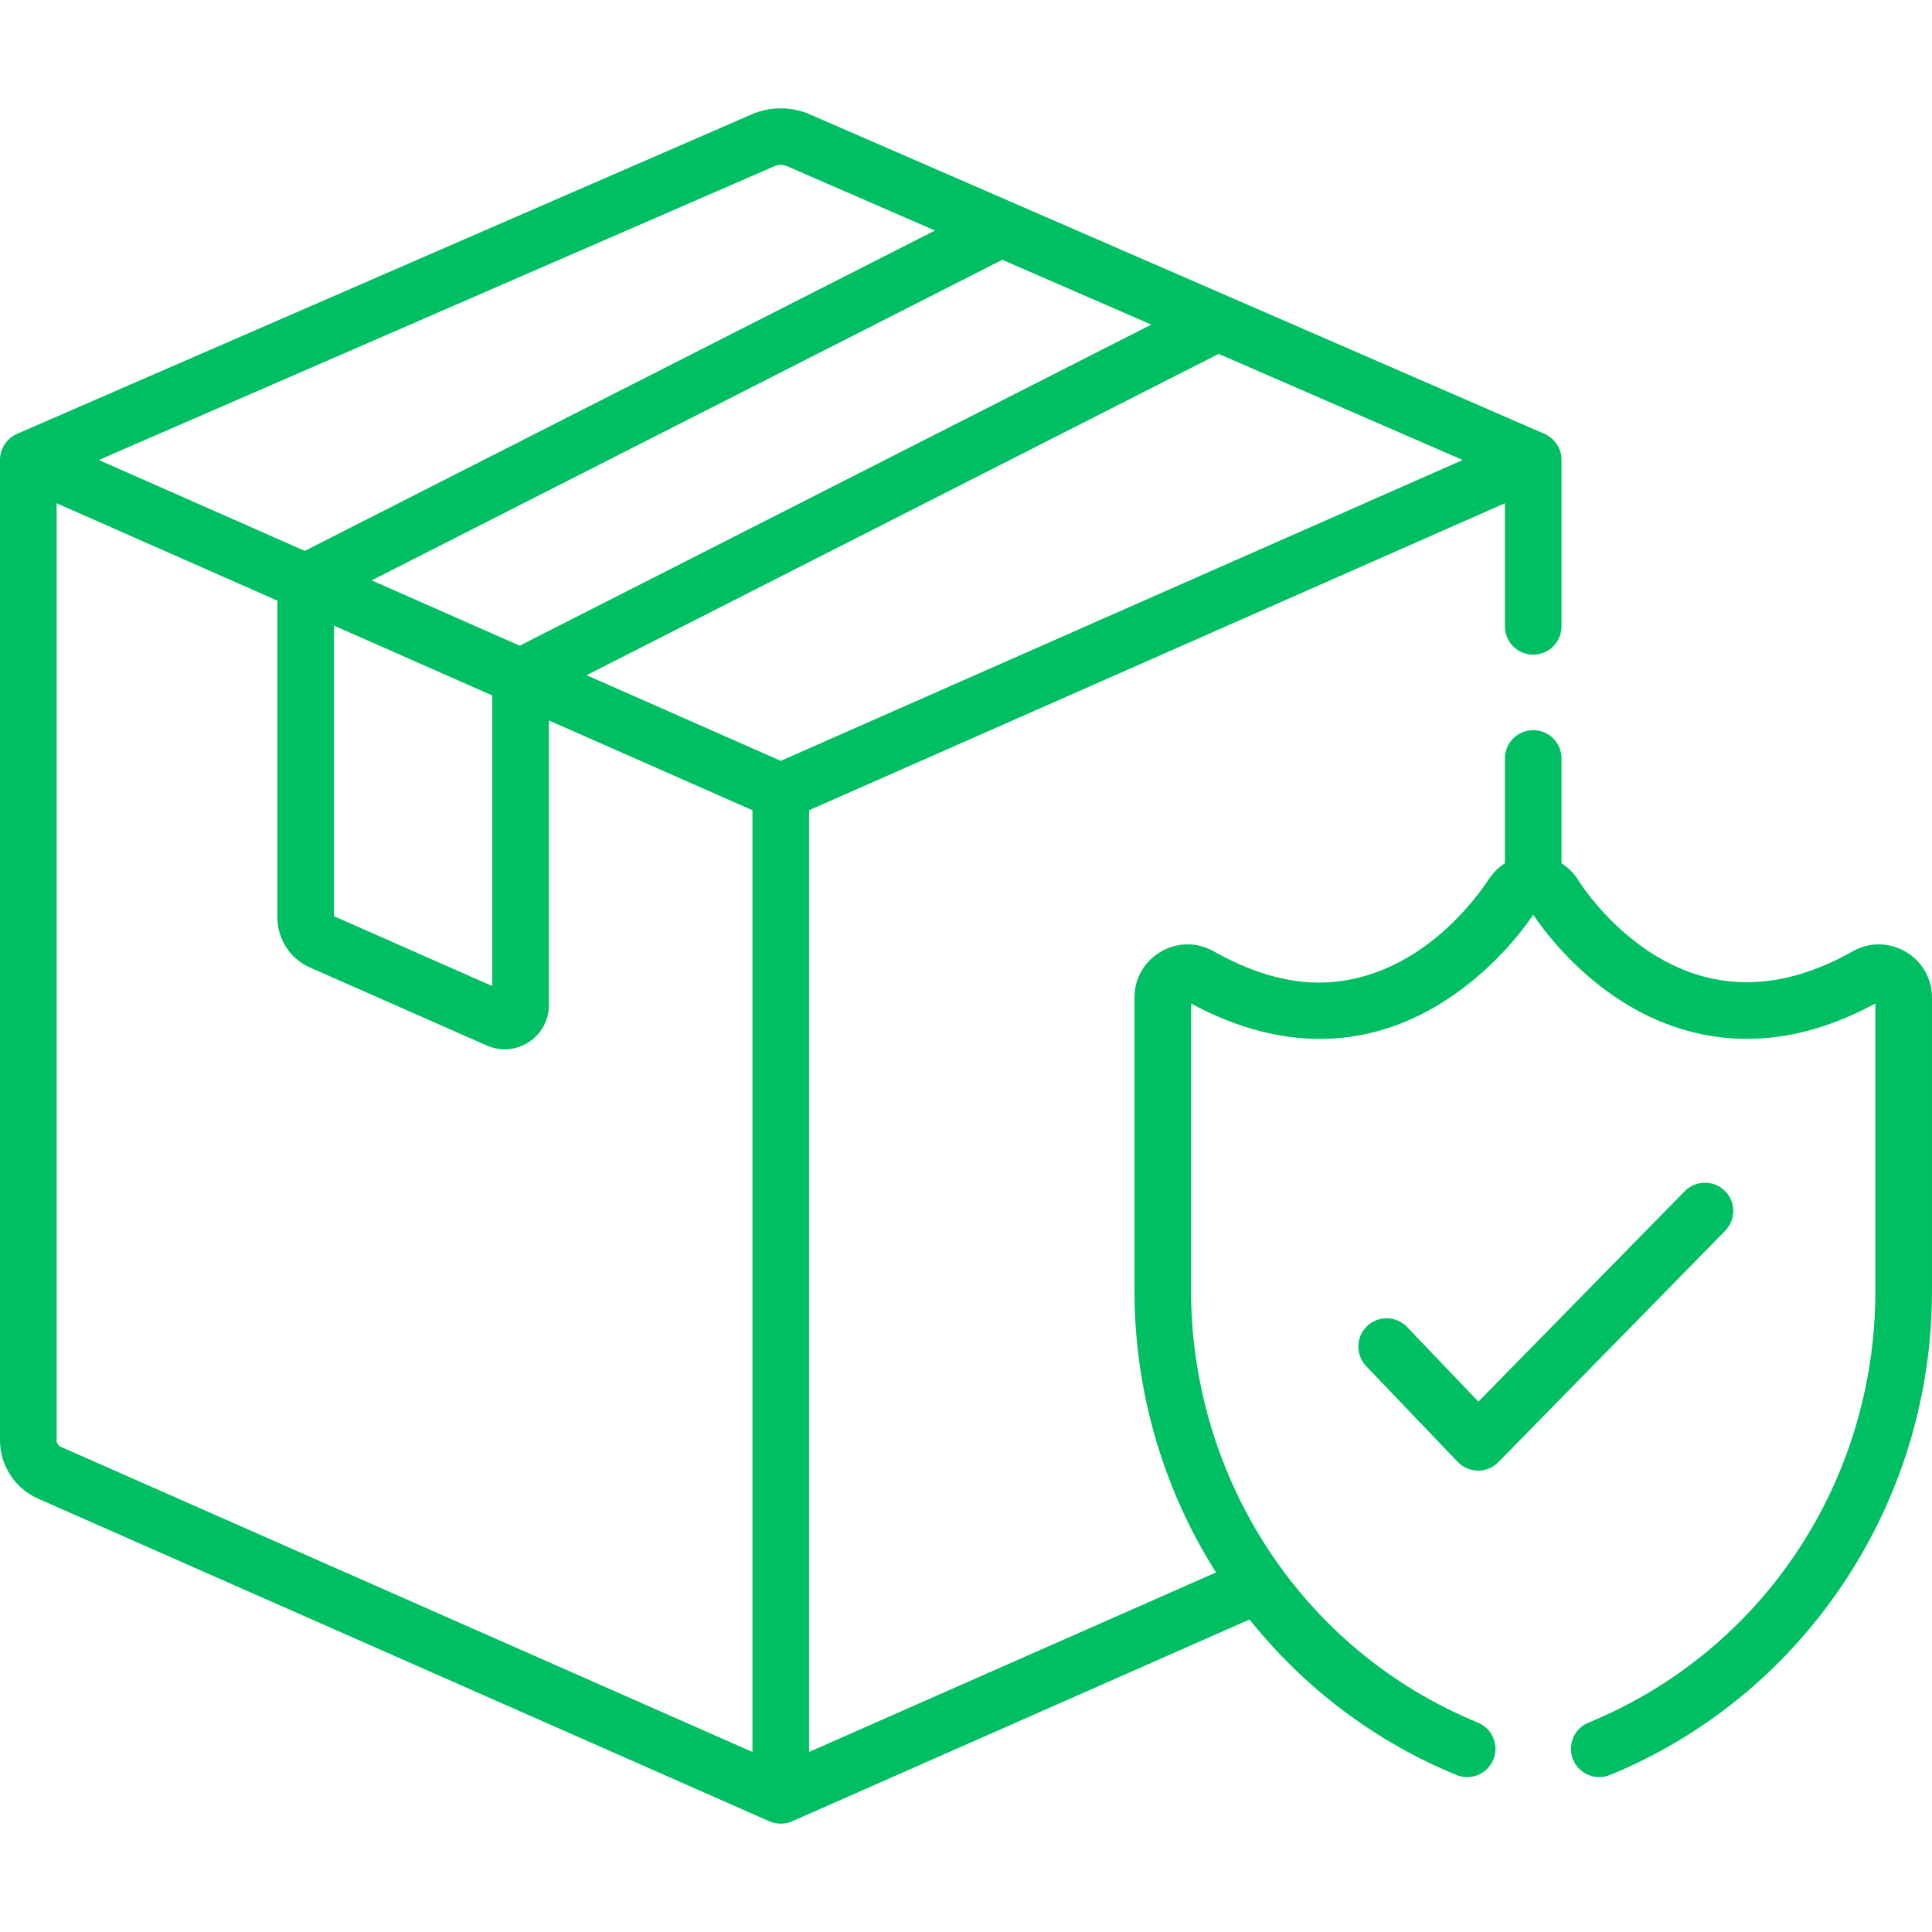 <?xml version="1.0" encoding="iso-8859-1"?>
<!-- Generator: Adobe Illustrator 19.0.0, SVG Export Plug-In . SVG Version: 6.00 Build 0)  -->
<svg version="1.1" id="Capa_1" xmlns="http://www.w3.org/2000/svg" xmlns:xlink="http://www.w3.org/1999/xlink" x="0px" y="0px"
	 viewBox="0 0 512.002 512.002" fill="#00bf63" style="enable-background:new 0 0 512.002 512.002;" xml:space="preserve">
<g>
	<g>
		<path d="M457.085,315.572c-2.958-2.898-7.706-2.854-10.607,0.104l-54.687,55.773l-18.896-19.771
			c-2.862-2.995-7.61-3.103-10.605-0.24c-2.994,2.863-3.102,7.609-0.24,10.605l24.249,25.372c2.926,3.063,7.809,3.095,10.778,0.069
			l60.111-61.305C460.089,323.221,460.042,318.473,457.085,315.572z"/>
	</g>
</g>
<g>
	<g>
		<path d="M491.002,252.103c-18.702,10.566-36.334,10.923-52.407,1.064c-12.804-7.854-19.979-19.354-20.263-19.814
			c-1.14-1.868-2.7-3.414-4.511-4.555v-27.802c0-4.143-3.358-7.5-7.5-7.5c-4.142,0-7.5,3.357-7.5,7.5v27.793
			c-3.432,2.162-3.973,4.13-7.016,8.056c-11.794,15.219-28.952,25.894-48.477,23.101c-6.978-0.998-14.189-3.609-21.692-7.848
			c-9.371-5.286-20.994,1.515-20.994,12.258v77.643V342c0,25.675,7.04,51.704,21.613,74.712L214.41,464.29V214.725l184.408-81.361
			v32.631c0,4.142,3.358,7.5,7.5,7.5c4.142,0,7.5-3.358,7.5-7.5v-44.139c0-0.004-0.001-0.007-0.001-0.011
			c0-3.041-1.859-5.714-4.508-6.868c-10.216-4.442-184.765-80.351-194.709-84.675c-4.888-2.125-10.496-2.125-15.385,0L4.509,114.979
			c-2.704,1.175-4.503,3.908-4.509,6.858c0,0.003,0.001,0.006,0.001,0.009c0,0.004-0.001,0.007-0.001,0.011v259.817
			c0,6.704,3.963,12.785,10.097,15.49l193.786,85.497c1.974,0.872,4.209,0.815,6.055,0.001l121.204-53.474
			c14.55,18.22,33.306,32.362,54.826,41.203c3.846,1.578,8.22-0.268,9.789-4.088c1.574-3.831-0.256-8.214-4.087-9.788
			c-47.378-19.463-76.021-65.595-76.028-114.497c0-0.006,0-0.012,0-0.018v-76.07c4.131,2.245,8.254,4.078,12.359,5.518
			c20.086,7.049,39.562,4.442,57.008-7.613c8.417-5.814,16.118-13.714,21.31-21.439c2.581,3.863,10.928,15.275,24.433,23.559
			c14.26,8.746,37.245,15.738,66.247-0.024v76.07c0,50.59-29.843,95.54-76.028,114.515c-3.832,1.574-5.661,5.956-4.087,9.789
			c1.574,3.83,5.957,5.661,9.789,4.087c25.019-10.279,46.316-27.706,61.593-50.397c15.528-23.064,23.735-50.035,23.735-77.994
			v-77.644C512,253.592,500.354,246.819,491.002,252.103z M288.958,78.998l16.155,7.025l-167.387,85.09
			c-30.105-13.282-25.756-11.363-39.229-17.308L265.62,68.848L288.958,78.998z M130.453,184.301v77.011l-41.951-18.509v-77.01
			L130.453,184.301z M205.199,44.06c1.086-0.473,2.333-0.473,3.421,0l39.159,17.03L80.775,145.987
			c-14.48-6.388-52.108-22.989-54.58-24.08L205.199,44.06z M199.409,464.293L16.152,383.44c-0.699-0.308-1.151-1.001-1.151-1.766
			v-248.31l58.501,25.811v83.959c0,5.739,3.393,10.945,8.643,13.262l46.882,20.684c7.728,3.409,16.427-2.255,16.427-10.709V190.92
			l53.955,23.805V464.293z M206.911,201.637l-51.462-22.704l167.505-85.151l64.673,28.125L206.911,201.637z"/>
	</g>
</g>
<g>
</g>
<g>
</g>
<g>
</g>
<g>
</g>
<g>
</g>
<g>
</g>
<g>
</g>
<g>
</g>
<g>
</g>
<g>
</g>
<g>
</g>
<g>
</g>
<g>
</g>
<g>
</g>
<g>
</g>
</svg>
